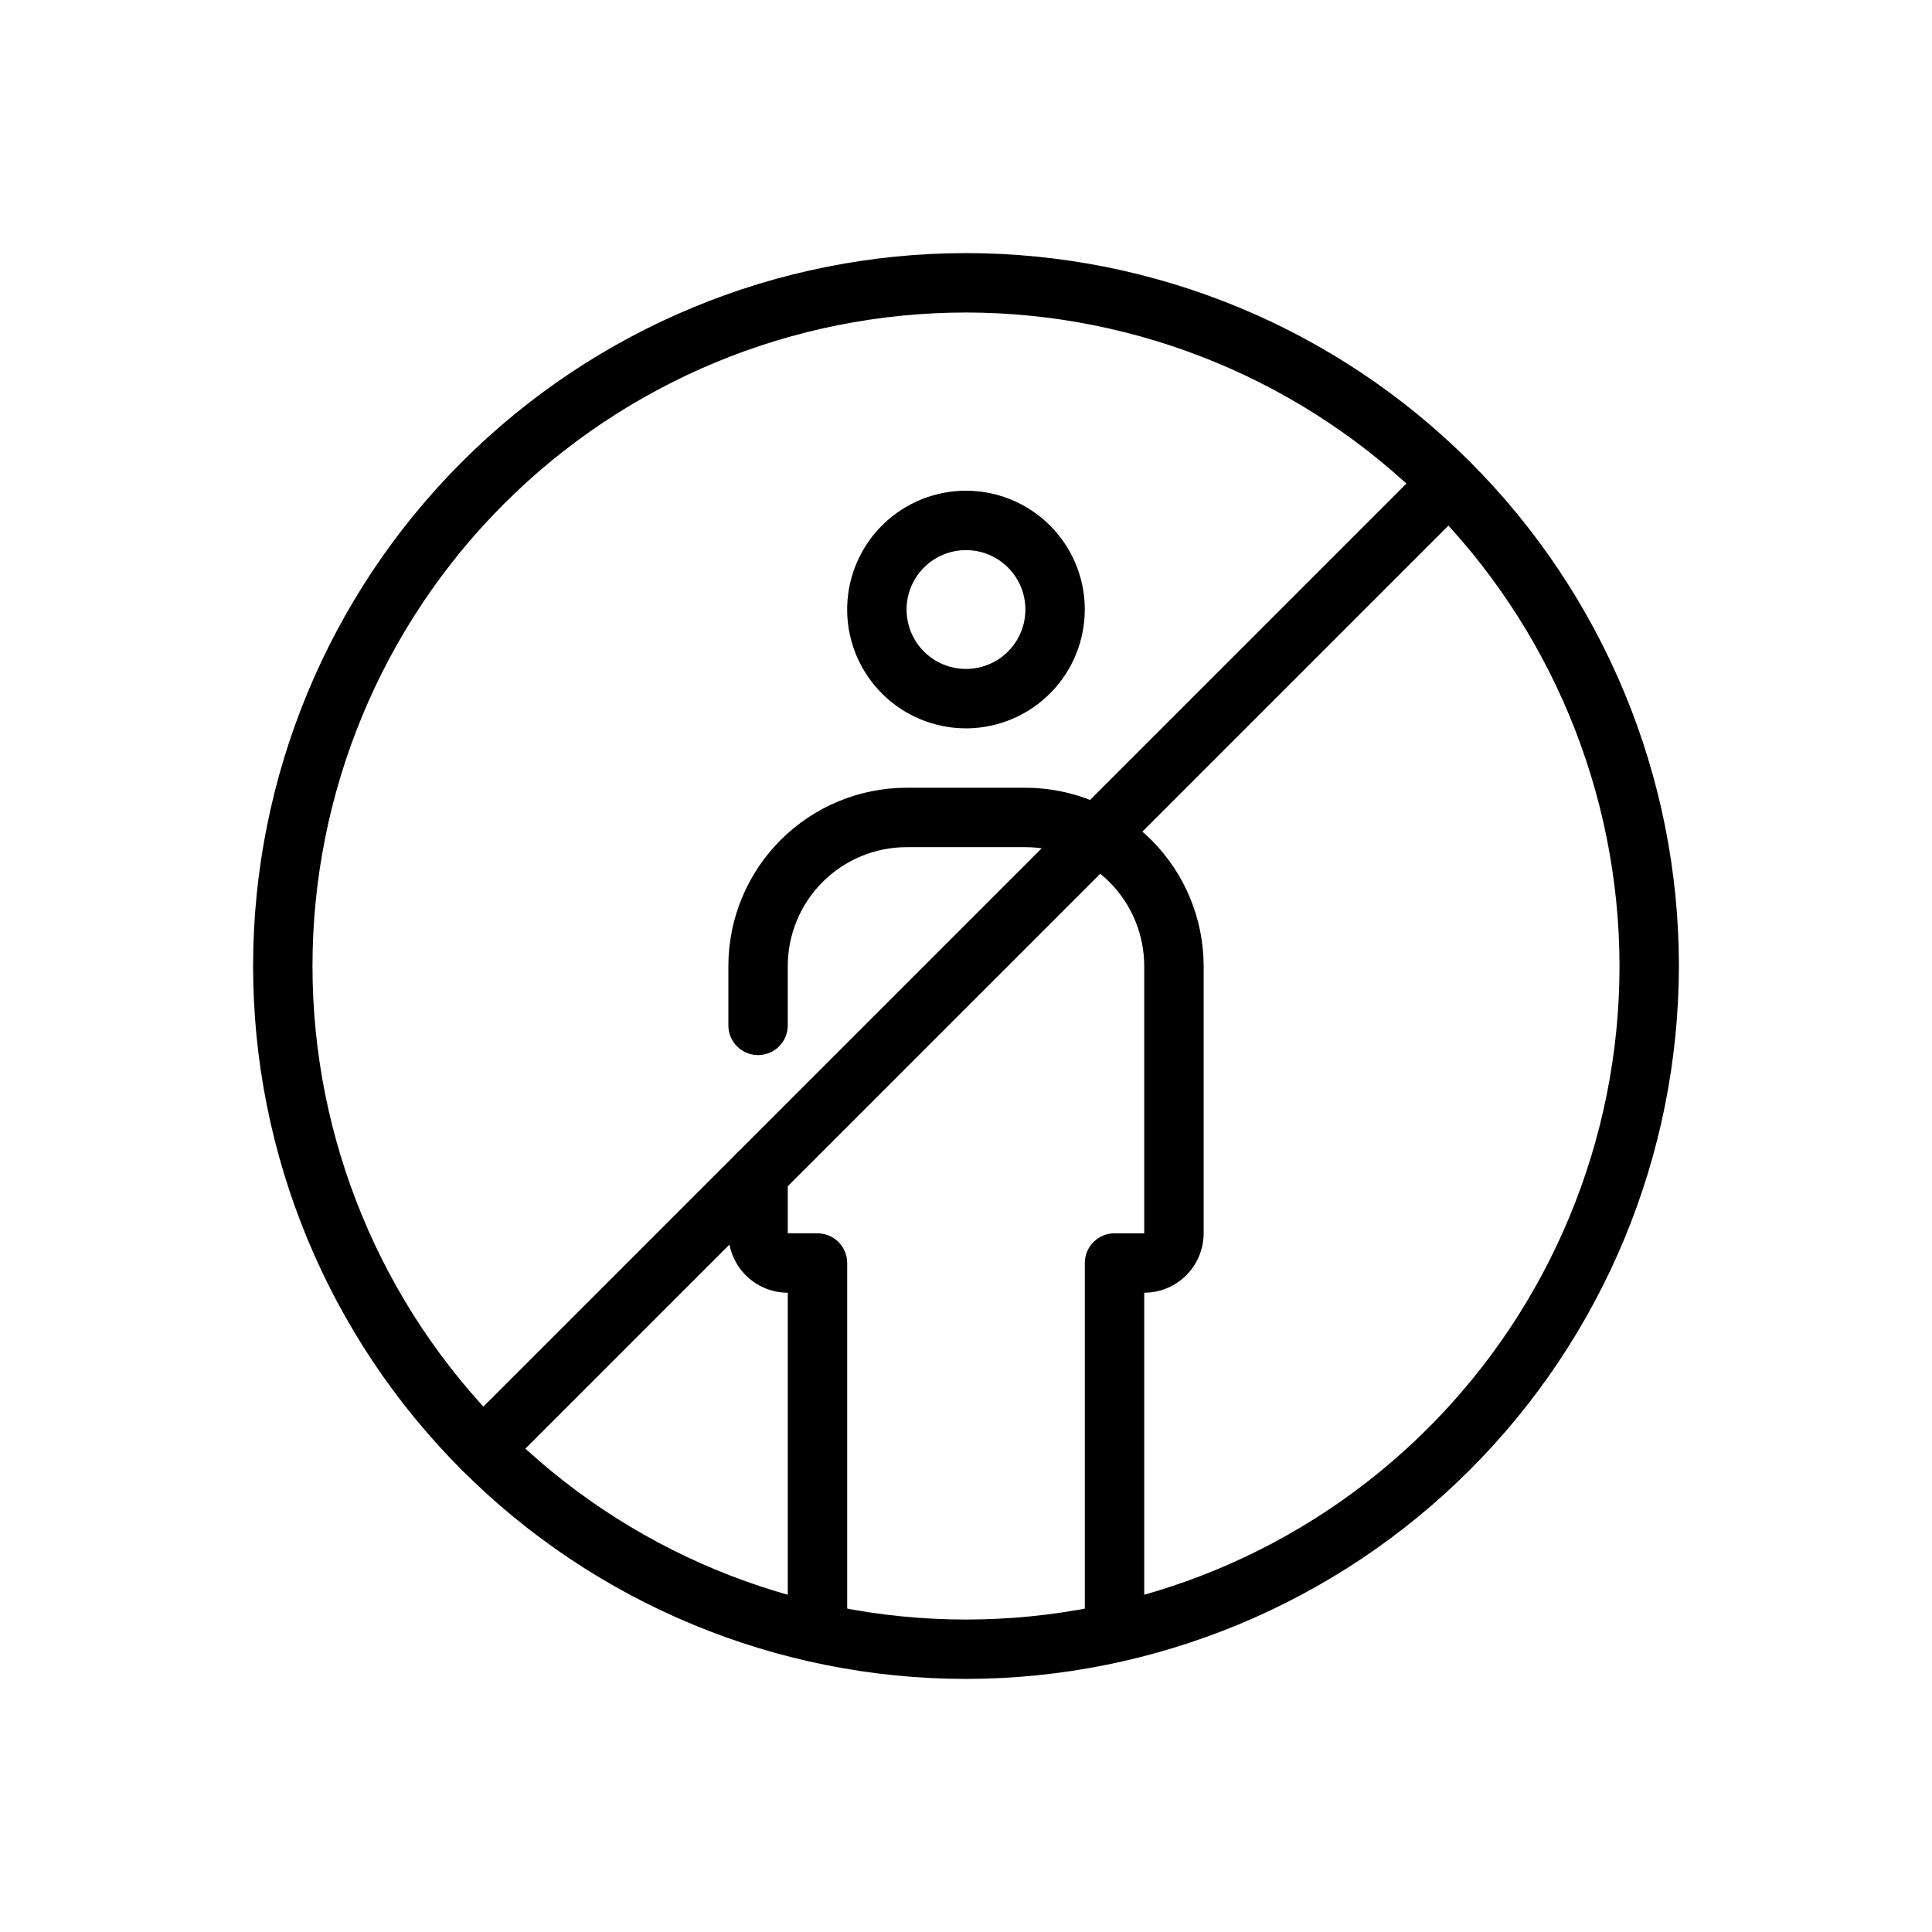 <?xml version="1.0" encoding="UTF-8"?>
<!-- Uploaded to: ICON Repo, www.svgrepo.com, Generator: ICON Repo Mixer Tools -->
<svg fill="#000000" width="800px" height="800px" version="1.1" viewBox="144 144 512 512" xmlns="http://www.w3.org/2000/svg">
 <g>
  <path d="m400 588.93c-50.109 0-98.164-19.902-133.59-55.336-35.43-35.43-55.336-83.484-55.336-133.59 0-50.109 19.906-98.164 55.336-133.59s83.484-55.336 133.59-55.336c50.105 0 98.16 19.906 133.59 55.336 35.434 35.43 55.336 83.484 55.336 133.59-0.055 50.09-19.98 98.109-55.398 133.53-35.418 35.418-83.438 55.344-133.53 55.398zm0-362.11c-45.934 0-89.984 18.246-122.46 50.727-32.48 32.477-50.727 76.527-50.727 122.46 0 45.93 18.246 89.98 50.727 122.46 32.477 32.48 76.527 50.727 122.46 50.727 45.93 0 89.98-18.246 122.46-50.727 32.48-32.477 50.727-76.527 50.727-122.46-0.051-45.918-18.316-89.938-50.781-122.41-32.469-32.465-76.488-50.727-122.4-50.781z"/>
  <path d="m399.95 337.02c-8.238-0.012-16.141-3.25-22.016-9.023-5.879-5.769-9.262-13.613-9.422-21.848-0.164-8.234 2.91-16.203 8.555-22.199 5.644-5.996 13.414-9.543 21.641-9.879 8.23-0.336 16.266 2.562 22.379 8.082 6.117 5.516 9.824 13.207 10.336 21.43 0.508 8.332-2.312 16.527-7.84 22.785-5.527 6.258-13.309 10.066-21.641 10.59-0.664 0.043-1.332 0.062-1.992 0.062zm0.07-47.23c-0.332 0-0.66 0.012-1 0.031v-0.004c-4.168 0.258-8.062 2.164-10.828 5.293-2.762 3.129-4.172 7.227-3.91 11.395 0.258 4.168 2.16 8.062 5.289 10.828 3.129 2.762 7.231 4.172 11.395 3.914 4.168-0.258 8.062-2.164 10.828-5.293 2.766-3.129 4.172-7.227 3.914-11.395-0.246-3.996-2.008-7.746-4.922-10.492-2.914-2.742-6.766-4.273-10.77-4.281z"/>
  <path d="m439.36 581.05c-4.348 0-7.871-3.523-7.871-7.871v-94.465c0-4.348 3.523-7.871 7.871-7.871h7.871v-70.848c-0.008-8.352-3.328-16.355-9.23-22.258-5.906-5.902-13.91-9.223-22.258-9.23h-31.488c-8.348 0.008-16.352 3.328-22.254 9.23-5.906 5.902-9.227 13.906-9.234 22.258v15.742c0 4.348-3.523 7.871-7.871 7.871-4.348 0-7.871-3.523-7.871-7.871v-15.742c0.012-12.523 4.992-24.531 13.848-33.383 8.855-8.855 20.859-13.836 33.383-13.852h31.488c12.523 0.016 24.527 4.996 33.383 13.852 8.855 8.852 13.836 20.859 13.852 33.383v70.848c-0.008 4.172-1.668 8.176-4.617 11.125-2.953 2.953-6.953 4.613-11.129 4.617v86.594c0 2.086-0.828 4.09-2.305 5.566-1.477 1.477-3.481 2.305-5.566 2.305z"/>
  <path d="m360.64 581.05c-4.348 0-7.871-3.523-7.871-7.871v-86.594c-4.172-0.004-8.176-1.664-11.125-4.617-2.953-2.949-4.613-6.953-4.617-11.125v-15.746c0-4.348 3.523-7.871 7.871-7.871 4.348 0 7.871 3.523 7.871 7.871v15.742h7.871v0.004c2.09 0 4.09 0.828 5.566 2.305 1.477 1.477 2.309 3.481 2.309 5.566v94.465c0 2.086-0.832 4.09-2.309 5.566s-3.477 2.305-5.566 2.305z"/>
  <path d="m271.97 535.9c-3.184 0-6.051-1.918-7.269-4.859-1.219-2.941-0.547-6.328 1.707-8.578l256.05-256.05c3.086-3.008 8.016-2.977 11.062 0.07 3.047 3.047 3.078 7.977 0.07 11.059l-256.06 256.06c-1.473 1.477-3.477 2.309-5.566 2.305z"/>
 </g>
</svg>